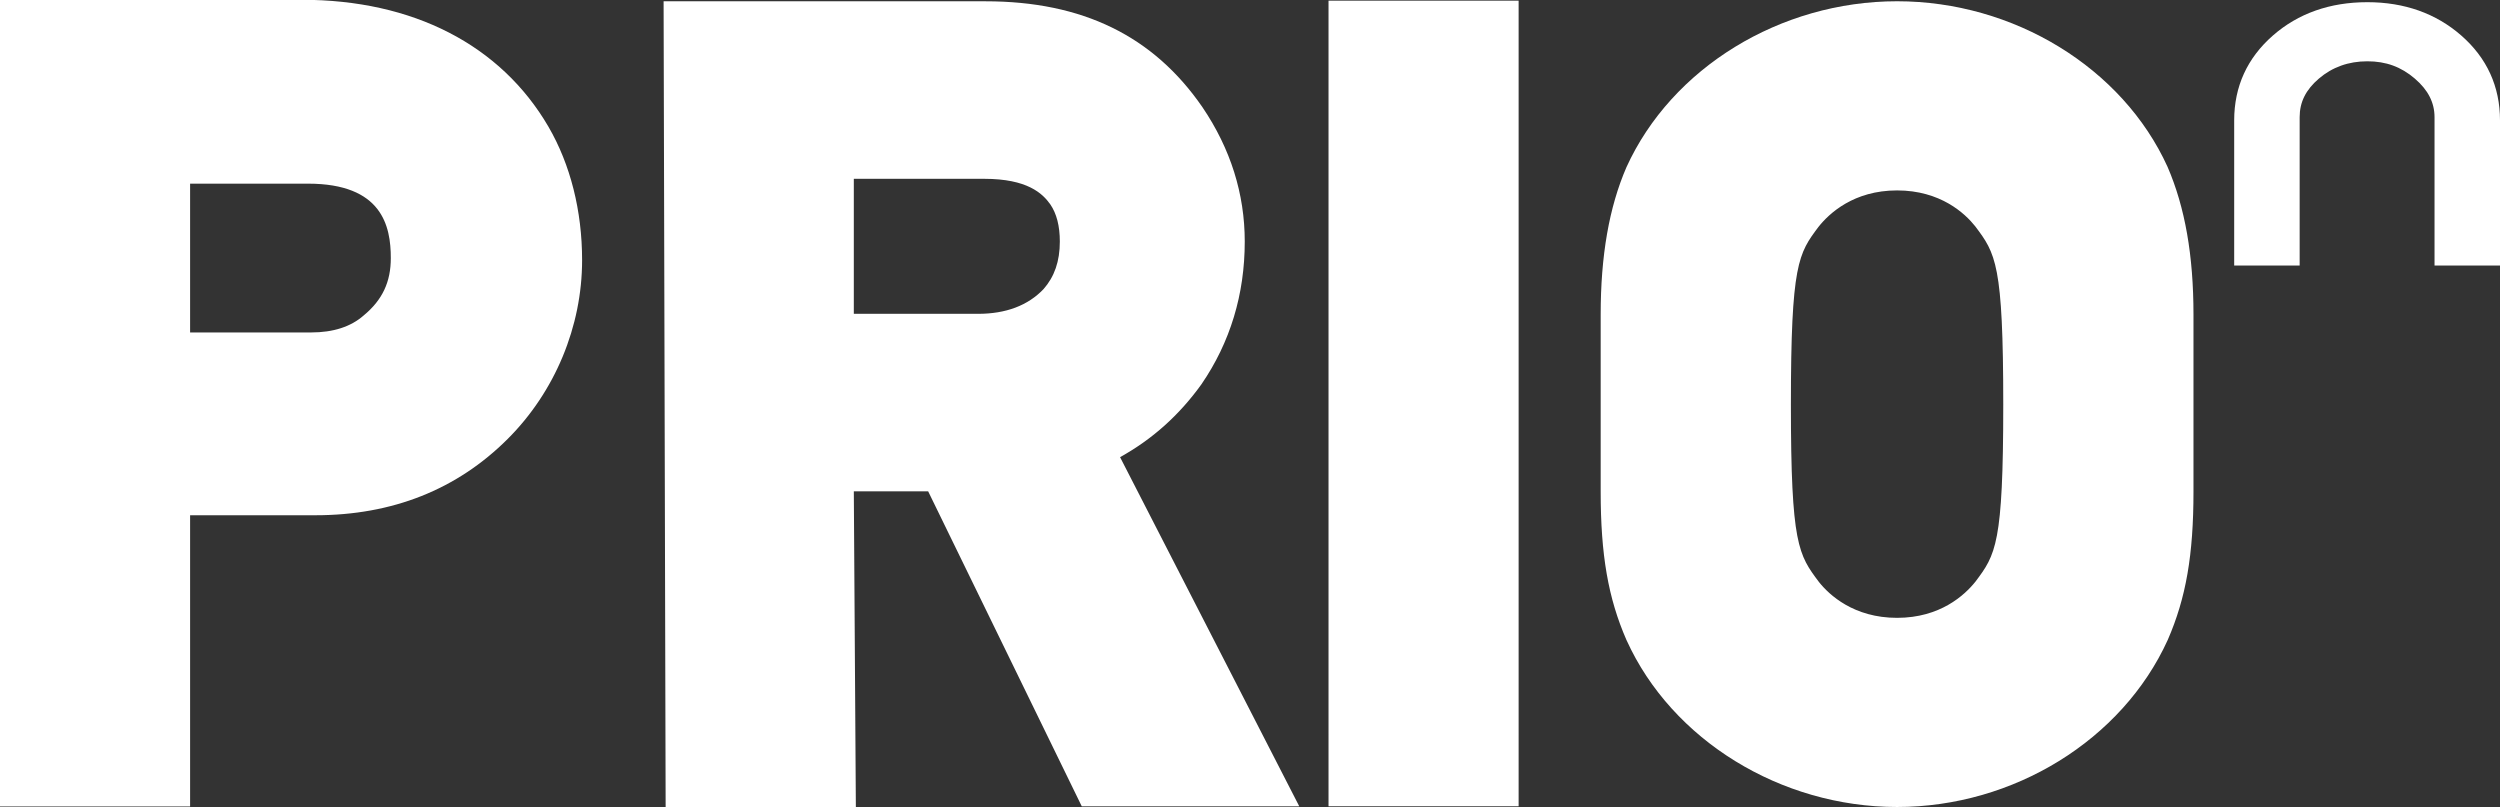<?xml version="1.0" encoding="UTF-8" standalone="no"?>
<!-- Created with Inkscape (http://www.inkscape.org/) -->

<svg
   width="111.558mm"
   height="36.01mm"
   viewBox="0 0 111.558 36.01"
   version="1.1"
   id="svg5186"
   xmlns:inkscape="http://www.inkscape.org/namespaces/inkscape"
   xmlns:sodipodi="http://sodipodi.sourceforge.net/DTD/sodipodi-0.dtd"
   xmlns="http://www.w3.org/2000/svg"
   xmlns:svg="http://www.w3.org/2000/svg">
  <rect x="0" y="0" width="111.558" height="36.01" fill="#333333" stroke="none"/>
  <sodipodi:namedview
     id="namedview5188"
     pagecolor="#ffffff"
     bordercolor="#000000"
     borderopacity="0.25"
     inkscape:showpageshadow="2"
     inkscape:pageopacity="0.0"
     inkscape:pagecheckerboard="0"
     inkscape:deskcolor="#d1d1d1"
     inkscape:document-units="mm"
     showgrid="false" />
  <defs
     id="defs5183" />
  <g
     inkscape:label="Layer 1"
     inkscape:groupmode="layer"
     id="layer1"
     transform="translate(-49.065,-130.671)">
    <g
       id="g2934"
       transform="matrix(0.353,0,0,-0.353,62.803,137.558)">
      <path
         d="M 0,0 H -18.617 V -26.249 H 0.401 c 3.749,0 6.829,1.072 9.107,3.081 3.081,2.544 4.686,5.892 4.686,10.043 C 14.194,-4.152 8.571,0 0,0 m 22.633,-33.347 c -5.224,-5.222 -12.188,-8.571 -21.696,-8.571 h -19.554 v -35.087 h -16.607 v 92.809 h 34.419 c 11.919,0 22.367,-4.554 27.992,-14.197 2.41,-4.151 3.749,-9.241 3.749,-14.999 0,-7.097 -2.813,-14.464 -8.303,-19.955"
         style="fill:#ffffff;fill-opacity:1;fill-rule:nonzero;stroke:none"
         id="path2936" />
    </g>
    <g
       id="g2938"
       transform="matrix(0.353,0,0,-0.353,57.548,145.506)">
      <path
         d="m 0,0 h 15.299 c 2.792,0 5.029,0.723 6.645,2.151 2.369,1.957 3.428,4.237 3.428,7.254 0,4.037 -1.086,9.405 -10.475,9.405 H 0 Z M 15.299,-7.439 H -7.439 v 33.688 h 22.336 c 11.218,0 17.915,-6.297 17.915,-16.844 0,-5.186 -2.087,-9.65 -6.038,-12.912 -2.882,-2.545 -6.881,-3.932 -11.475,-3.932 m -31.905,-43.317 h 9.167 v 35.087 h 23.274 c 7.793,0 14.028,2.446 19.065,7.481 4.584,4.584 7.212,10.9 7.212,17.326 0,4.933 -1.122,9.474 -3.245,13.132 -4.642,7.957 -13.442,12.343 -24.774,12.343 H -16.606 Z M 0,-59.918 H -24.046 V 42.053 h 38.139 c 14.087,0 25.17,-5.698 31.204,-16.042 2.786,-4.798 4.256,-10.631 4.256,-16.873 0,-8.386 -3.424,-16.617 -9.393,-22.586 -6.411,-6.411 -14.598,-9.66 -24.325,-9.66 H 0 Z"
         style="fill:#ffffff;fill-opacity:1;fill-rule:nonzero;stroke:none"
         id="path2940" />
    </g>
    <g
       id="g2942"
       transform="matrix(0.353,0,0,-0.353,97.002,139.042)">
      <path
         d="m 0,0 c -2.544,3.616 -6.696,4.821 -11.384,4.821 h -20.222 v -24.508 h 19.419 c 4.821,0 8.437,1.608 10.981,4.287 2.01,2.275 3.081,5.087 3.081,8.571 C 1.875,-4.018 1.205,-1.742 0,0 m 3.214,-72.987 -19.418,38.301 h -15.402 v -38.301 h -16.607 v 92.808 h 36.963 c 10.179,0 18.481,-3.215 24.375,-11.785 2.812,-4.153 4.686,-9.107 4.686,-14.865 0,-5.894 -1.606,-11.25 -4.821,-15.938 -3.08,-4.285 -7.097,-7.5 -12.321,-9.643 l 21.562,-40.577 z"
         style="fill:#ffffff;fill-opacity:1;fill-rule:nonzero;stroke:none"
         id="path2944" />
    </g>
    <g
       id="g2946"
       transform="matrix(0.353,0,0,-0.353,87.165,144.675)">
      <path
         d="m 0,0 h 15.7 c 3.526,0 6.312,1.053 8.284,3.127 1.374,1.562 2.058,3.504 2.058,6.011 0,1.956 -0.405,3.538 -1.206,4.702 -0.982,1.389 -2.917,3.227 -8.333,3.227 H 0 Z M 15.7,-7.439 H -7.439 v 31.946 h 23.942 c 6.584,0 11.438,-2.152 14.427,-6.399 l 0.017,-0.025 C 32.63,15.649 33.481,12.64 33.481,9.138 33.481,4.833 32.132,1.121 29.469,-1.895 25.994,-5.556 21.265,-7.439 15.7,-7.439 m 17.685,-45.862 h 10.544 l -20.586,38.739 3.802,1.561 c 4.478,1.838 7.984,4.577 10.711,8.373 2.72,3.965 4.122,8.62 4.122,13.766 0,4.515 -1.362,8.814 -4.046,12.779 -4.757,6.918 -11.529,10.151 -21.295,10.151 h -33.243 v -85.369 h 9.167 v 38.302 h 21.406 z m 22.924,-8.955 H 28.815 L 9.397,-22.438 H 0 l 0.258,-39.939 h -24.046 l -0.258,101.885 h 40.683 c 12.265,0 21.24,-4.383 27.44,-13.399 3.548,-5.24 5.341,-10.943 5.341,-16.971 0,-6.677 -1.842,-12.747 -5.473,-18.042 -2.811,-3.91 -6.192,-6.94 -10.288,-9.214 z"
         style="fill:#ffffff;fill-opacity:1;fill-rule:nonzero;stroke:none"
         id="path2948" />
    </g>
    <path
       d="m 109.661,132.013 h 5.858 v 32.741 h -5.858 z"
       style="fill:#ffffff;fill-opacity:1;fill-rule:nonzero;stroke:none;stroke-width:0.353"
       id="path2950" />
    <path
       d="m 110.973,163.442 h 3.234 v -30.117 h -3.234 z m 5.858,3.208 h -8.483 V 130.701 h 8.483 z"
       style="fill:#ffffff;fill-opacity:1;fill-rule:nonzero;stroke:none;stroke-width:0.353"
       id="path2952" />
    <g
       id="g2954"
       transform="matrix(0.353,0,0,-0.353,138.254,157.415)">
      <path
         d="m 0,0 c 3.215,4.285 4.286,6.161 4.286,24.642 0,18.615 -1.071,20.489 -4.286,24.776 -2.545,3.215 -6.829,6.026 -12.855,6.026 -6.028,0 -10.314,-2.811 -12.859,-6.026 -3.213,-4.287 -4.284,-6.161 -4.284,-24.776 0,-18.481 1.071,-20.357 4.284,-24.642 2.545,-3.215 6.831,-6.026 12.859,-6.026 6.026,0 10.31,2.811 12.855,6.026 m -43.658,-3.616 c -2.277,5.223 -2.946,10.445 -2.946,17.277 v 22.365 c 0,6.428 0.802,12.186 2.946,17.142 5.356,11.785 18.214,18.749 30.803,18.749 12.587,0 25.444,-6.964 30.801,-18.749 2.144,-4.956 2.947,-10.714 2.947,-17.142 V 13.661 c 0,-6.832 -0.67,-12.054 -2.947,-17.277 -5.357,-11.784 -18.214,-18.882 -30.801,-18.882 -12.589,0 -25.447,7.098 -30.803,18.882"
         style="fill:#ffffff;fill-opacity:1;fill-rule:nonzero;stroke:none"
         id="path2956" />
    </g>
    <g
       id="g2958"
       transform="matrix(0.353,0,0,-0.353,133.719,139.168)">
      <path
         d="m 0,0 c -5.471,0 -8.577,-2.892 -9.941,-4.615 -2.517,-3.36 -3.482,-4.646 -3.482,-22.468 0,-17.688 0.965,-18.973 3.54,-22.409 1.306,-1.648 4.412,-4.539 9.883,-4.539 5.432,0 8.532,2.853 9.911,4.581 2.554,3.403 3.511,4.749 3.511,22.367 0,17.822 -0.965,19.108 -3.542,22.544 C 8.574,-2.892 5.469,0 0,0 m 0,-61.471 c -8.603,0 -13.575,4.661 -15.775,7.438 -4.134,5.512 -5.087,8.642 -5.087,26.95 0,18.428 0.953,21.571 5.027,27.007 2.26,2.855 7.232,7.515 15.835,7.515 8.602,0 13.572,-4.66 15.772,-7.437 4.136,-5.513 5.089,-8.657 5.089,-27.085 0,-18.31 -0.953,-21.439 -5.031,-26.874 l -0.058,-0.076 C 13.572,-56.81 8.602,-61.471 0,-61.471 m -27.404,7.643 c 4.548,-9.975 15.555,-16.675 27.404,-16.675 11.856,0 22.874,6.711 27.417,16.702 1.872,4.302 2.611,8.728 2.611,15.737 v 22.366 c 0,6.431 -0.864,11.557 -2.64,15.665 C 22.91,9.813 11.893,16.472 0,16.472 c -11.896,0 -22.913,-6.659 -27.417,-16.566 -1.748,-4.047 -2.612,-9.173 -2.612,-15.604 v -22.366 c 0,-6.995 0.735,-11.417 2.625,-15.764 M 0,-77.942 c -14.724,0 -28.464,8.463 -34.188,21.063 l -0.026,0.053 c -2.312,5.306 -3.255,10.743 -3.255,18.762 v 22.366 c 0,7.469 1.065,13.558 3.251,18.619 C -28.5,15.5 -14.76,23.912 0,23.912 c 14.757,0 28.497,-8.41 34.188,-20.928 2.215,-5.124 3.28,-11.213 3.28,-18.682 v -22.366 c 0,-8.019 -0.943,-13.456 -3.255,-18.762 C 28.461,-69.479 14.721,-77.942 0,-77.942"
         style="fill:#ffffff;fill-opacity:1;fill-rule:nonzero;stroke:none"
         id="path2960" />
    </g>
    <g
       id="g2962"
       transform="matrix(0.353,0,0,-0.353,160.623,142.519)"
       inkscape:export-filename="prion-whitetext.svg"
       inkscape:export-xdpi="96"
       inkscape:export-ydpi="96">
      <path
         d="m 0,0 h -8.276 v 18.748 c 0,1.847 -0.815,3.443 -2.488,4.878 -1.743,1.494 -3.652,2.189 -6.007,2.189 -2.371,0 -4.432,-0.737 -6.128,-2.19 -1.656,-1.421 -2.427,-2.97 -2.427,-4.877 V 0 h -8.276 v 18.343 c 0,4.277 1.646,7.886 4.894,10.73 3.196,2.798 7.212,4.214 11.937,4.214 4.684,0 8.679,-1.416 11.875,-4.212 C -1.647,26.231 0,22.62 0,18.343 Z"
         style="fill:#ffffff;fill-opacity:1;fill-rule:nonzero;stroke:none"
         id="path2964" />
    </g>
  </g>
</svg>
